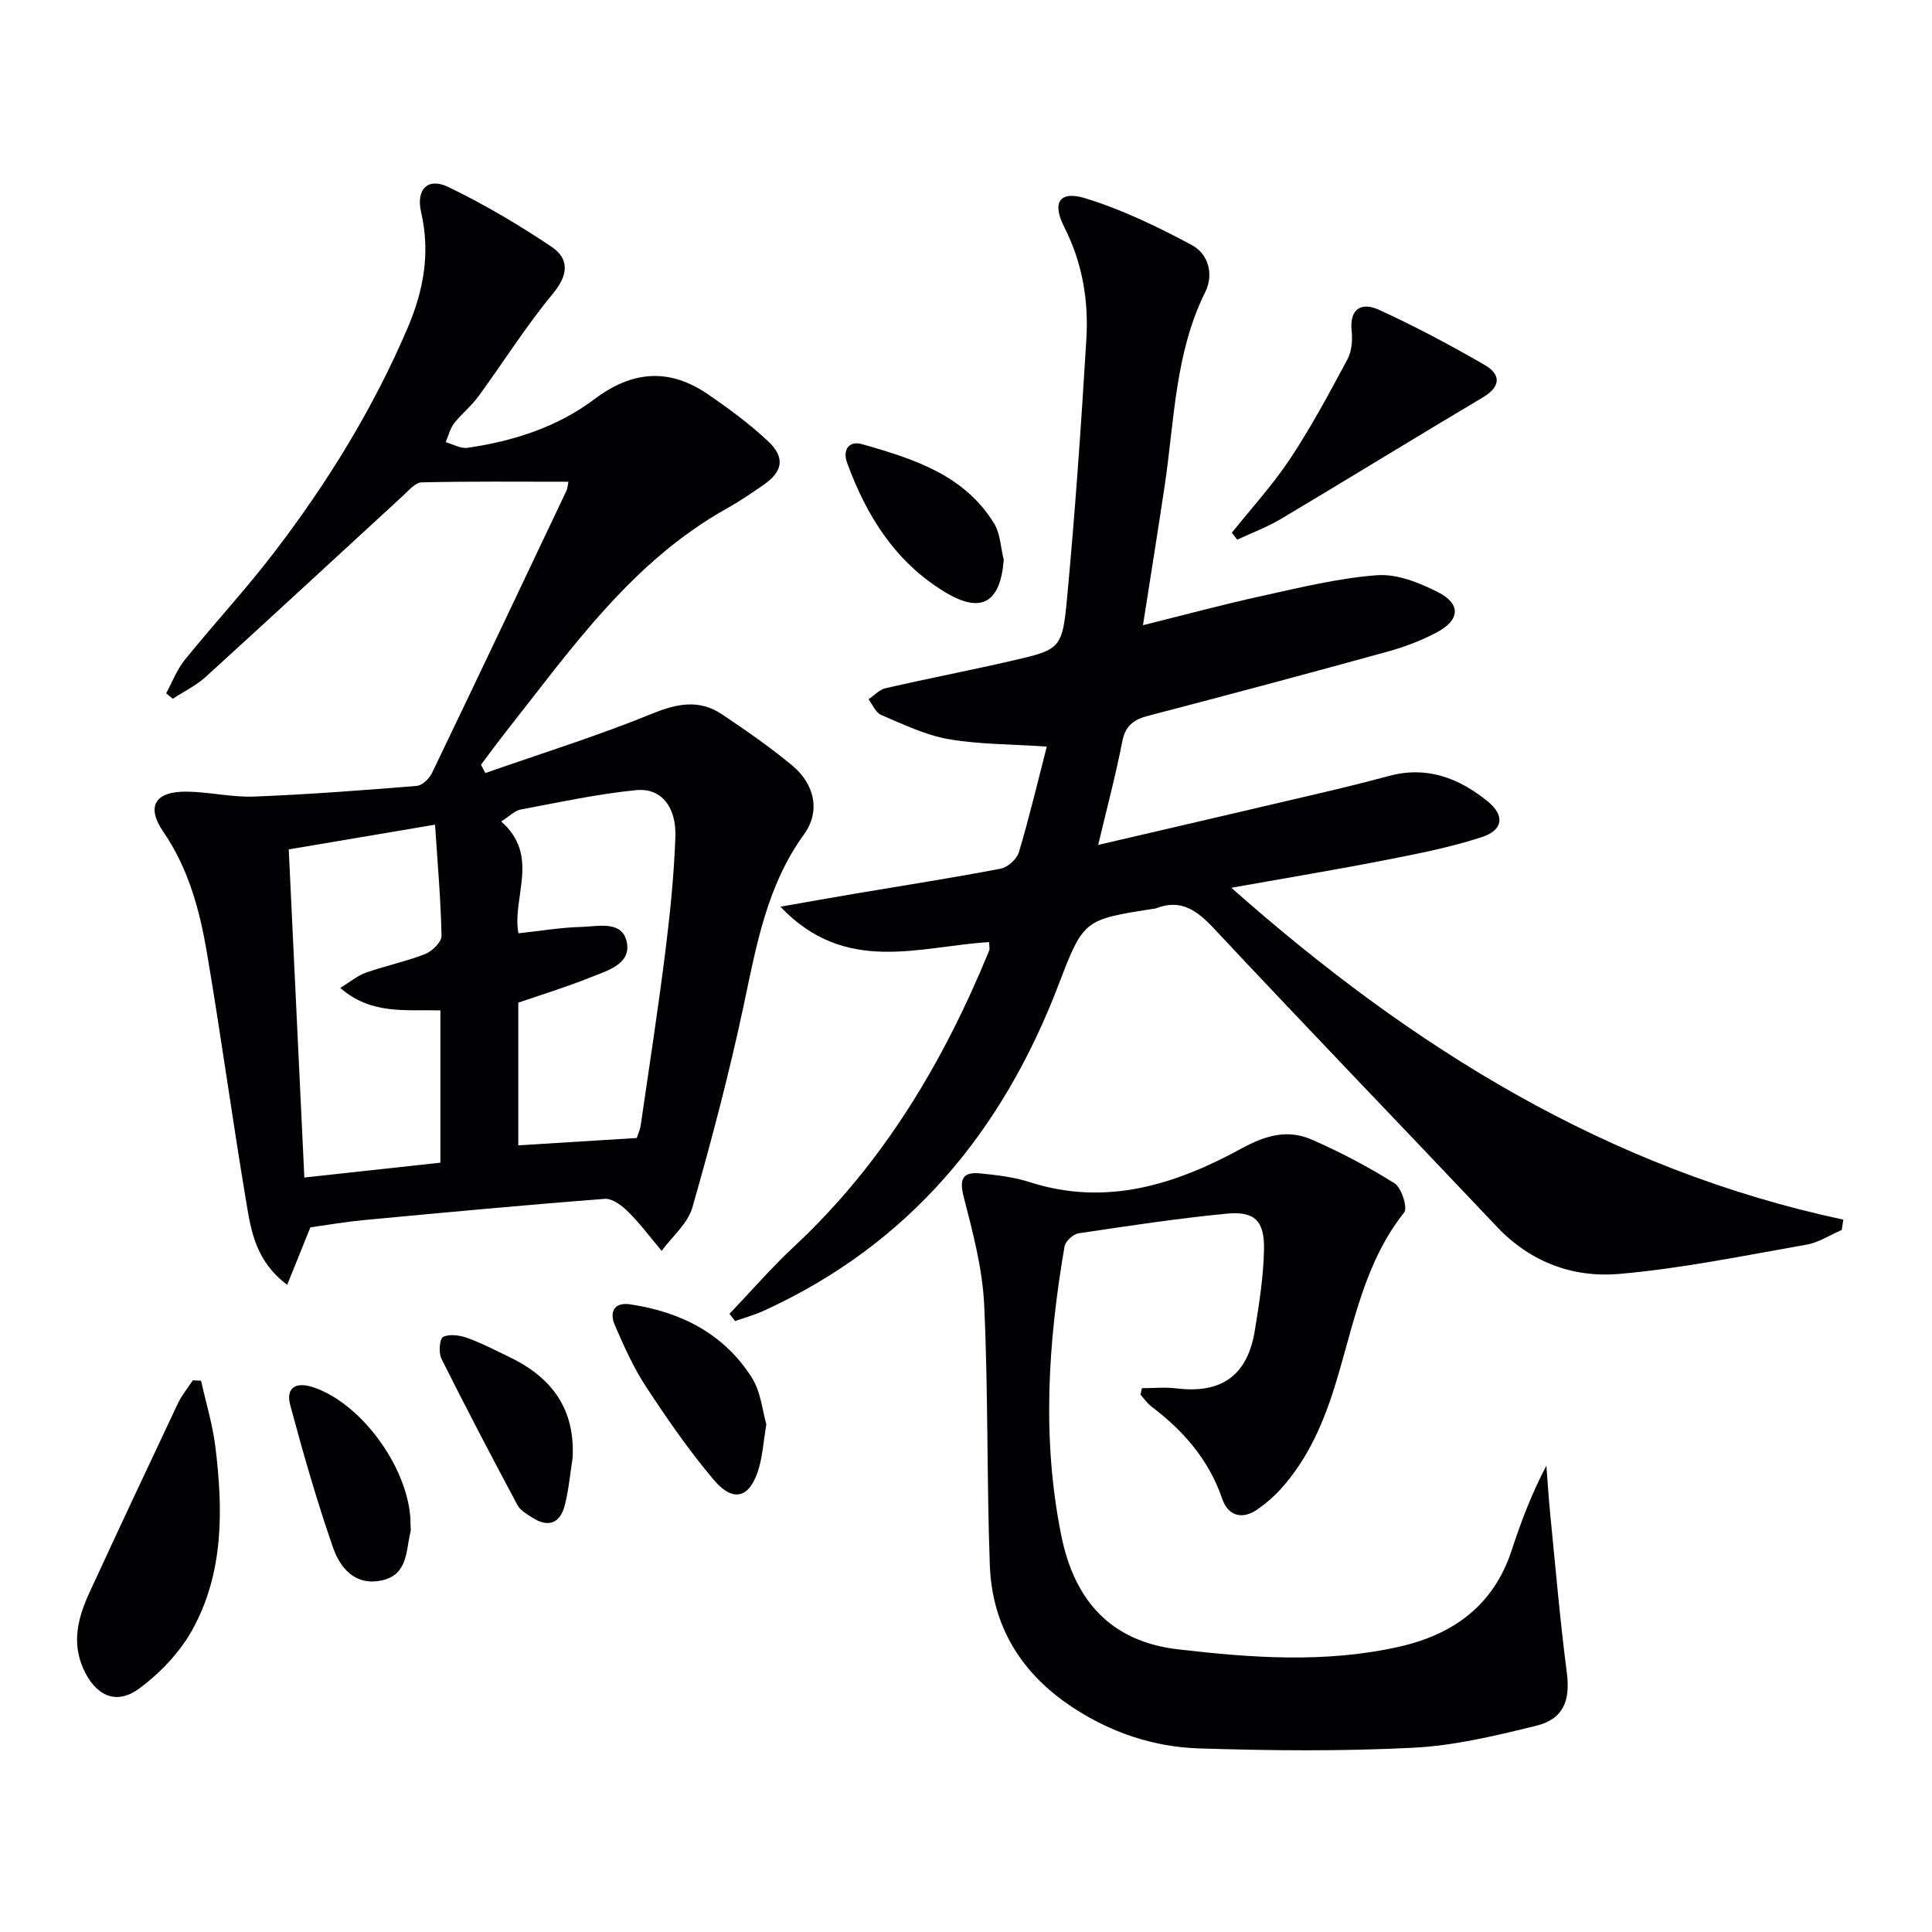 <svg enable-background="new 0 0 400 400" viewBox="0 0 400 400" xmlns="http://www.w3.org/2000/svg"><g fill="#010103"><path d="m64.26 254.11c-1.72 4.27-3.13 7.76-4.8 11.9-6.55-4.94-7.48-11.17-8.47-17.08-2.88-17.18-5.23-34.45-8.14-51.63-1.5-8.84-3.81-17.46-9.05-25.11-3.62-5.27-1.66-8.39 4.93-8.29 4.64.07 9.29 1.2 13.9 1.02 11.23-.44 22.45-1.29 33.66-2.21 1.13-.09 2.58-1.5 3.14-2.65 9.37-19.47 18.61-38.99 27.87-58.51.19-.41.2-.91.38-1.81-10.27 0-20.33-.11-30.39.13-1.32.03-2.7 1.71-3.89 2.8-13.61 12.49-27.15 25.05-40.81 37.47-2 1.81-4.53 3.03-6.82 4.53-.46-.38-.91-.75-1.37-1.13 1.26-2.31 2.21-4.87 3.83-6.89 6.07-7.5 12.65-14.59 18.51-22.25 11.05-14.44 20.56-29.85 27.71-46.64 3.27-7.68 4.67-15.49 2.74-23.81-1.1-4.75 1.38-7.29 5.64-5.23 7.39 3.57 14.54 7.79 21.36 12.37 3.7 2.49 3.51 5.81.29 9.7-5.59 6.74-10.27 14.23-15.46 21.31-1.46 2-3.48 3.59-5 5.55-.85 1.1-1.18 2.59-1.74 3.9 1.51.42 3.1 1.37 4.52 1.16 9.49-1.37 18.58-4.28 26.27-10.07 7.81-5.88 15.46-6.5 23.43-1.05 4.37 2.98 8.68 6.16 12.53 9.77 3.58 3.35 3.04 6.27-.93 9.02-2.46 1.7-4.95 3.4-7.56 4.86-19.68 10.98-32.21 29.03-45.69 46.13-1.8 2.28-3.51 4.64-5.27 6.96.3.57.6 1.15.9 1.72 11.51-4.03 23.18-7.66 34.45-12.26 5.24-2.14 9.83-3.06 14.56.11 4.97 3.33 9.91 6.75 14.5 10.56 4.76 3.95 5.88 9.59 2.47 14.29-7.7 10.63-9.85 22.97-12.48 35.36-2.99 14.08-6.67 28.04-10.63 41.89-.95 3.33-4.18 6-6.36 8.98-2.27-2.7-4.38-5.55-6.87-8.03-1.3-1.3-3.32-2.86-4.89-2.74-16.73 1.28-33.44 2.85-50.15 4.42-3.8.37-7.56 1.03-10.82 1.48zm25.81-83.37c-10.51 1.78-20.2 3.42-30.29 5.12 1.1 23.03 2.16 45.33 3.23 67.93 9.85-1.07 18.89-2.06 28.17-3.07 0-10.73 0-21.06 0-31.53-7.22-.19-14.36.94-20.73-4.65 2.03-1.24 3.55-2.54 5.3-3.16 4.05-1.43 8.31-2.3 12.3-3.87 1.44-.57 3.38-2.48 3.36-3.75-.14-7.39-.8-14.78-1.34-23.02zm13.7-.66c8.12 7.16 2.2 15.62 3.56 23.15 4.49-.48 8.75-1.21 13.02-1.32 3.46-.09 8.48-1.42 9.42 3.14.94 4.58-4.03 5.9-7.45 7.28-5 2.01-10.17 3.59-15.01 5.26v29.54c8.39-.52 16.45-1.02 24.53-1.52.31-.97.68-1.74.8-2.55 1.74-11.98 3.59-23.94 5.1-35.95.99-7.9 1.8-15.85 2.09-23.8.23-6.28-2.96-10.23-8.12-9.72-8.05.8-16 2.53-23.97 4.03-1.16.22-2.16 1.3-3.97 2.46z"/><path d="m254.93 183.8c37.5 33.21 78.01 58.32 126.7 68.71-.1.71-.2 1.43-.31 2.14-2.44 1.05-4.79 2.61-7.33 3.05-12.91 2.26-25.81 4.94-38.83 6.06-9.46.81-18.3-2.43-25.22-9.75-19.45-20.57-39.1-40.94-58.45-61.61-3.59-3.84-6.93-6.43-12.29-4.3-.15.06-.33.03-.49.06-14.12 2.25-14.38 2.15-19.47 15.52-11.64 30.57-31.03 54-61.21 67.74-1.87.85-3.88 1.4-5.83 2.09-.39-.5-.78-.99-1.17-1.49 4.47-4.69 8.72-9.6 13.45-14.01 18.38-17.15 30.86-38.14 40.3-61.15.17-.42.02-.97.02-1.81-14.43.86-29.74 6.9-43.23-7.33 5.97-1.04 10.84-1.92 15.71-2.74 9.97-1.68 19.96-3.23 29.89-5.13 1.46-.28 3.34-1.96 3.77-3.37 2.13-7.12 3.84-14.36 5.79-21.91-7.31-.5-13.96-.43-20.4-1.55-4.79-.84-9.36-3.08-13.9-5-1.13-.48-1.76-2.13-2.62-3.24 1.18-.79 2.27-2.01 3.57-2.31 8.57-1.96 17.2-3.62 25.77-5.59 10.37-2.38 10.78-2.43 11.77-13 1.67-17.85 2.92-35.75 4-53.65.48-8.03-.82-15.84-4.58-23.22-2.6-5.09-.96-7.6 4.36-5.96 7.64 2.35 14.99 5.9 22.06 9.69 3.4 1.82 4.61 6.02 2.77 9.73-6.31 12.73-6.37 26.68-8.42 40.26-1.4 9.32-2.89 18.63-4.47 28.71 8.55-2.12 16.49-4.27 24.51-6.03 7.93-1.74 15.9-3.71 23.95-4.32 4.12-.31 8.76 1.55 12.62 3.51 4.81 2.45 4.57 5.78-.29 8.35-3.2 1.69-6.67 3.01-10.17 3.97-16.47 4.54-32.98 8.96-49.51 13.27-3.03.79-4.76 2.03-5.4 5.35-1.35 6.95-3.18 13.8-4.98 21.39 15.38-3.58 30.34-7.05 45.29-10.56 5-1.17 9.99-2.39 14.95-3.73 7.82-2.1 14.45.45 20.39 5.27 3.57 2.9 3.27 5.94-1.2 7.4-6.42 2.1-13.12 3.42-19.78 4.72-10.23 2.01-20.52 3.71-32.09 5.77z"/><path d="m236.42 287.41c2.38 0 4.79-.25 7.14.04 9.29 1.15 14.71-2.64 16.23-11.92.91-5.56 1.79-11.18 1.91-16.79.13-6.01-1.97-8.04-7.82-7.46-10.24 1.01-20.42 2.54-30.6 4.07-1.1.17-2.69 1.64-2.88 2.71-3.42 19.94-4.72 39.91-.65 59.96 2.72 13.38 10.25 21.83 24.09 23.45 15.22 1.78 30.52 2.89 45.7-.5 11.28-2.52 19.68-8.53 23.44-20.01 1.93-5.91 4.14-11.74 7.18-17.5.28 3.56.5 7.13.86 10.68 1.07 10.72 1.98 21.45 3.37 32.13.75 5.76-.62 9.63-6.37 11.04-8.35 2.05-16.88 4.11-25.42 4.54-14.75.75-29.58.61-44.35.14-9.4-.3-18.26-3.27-26.24-8.54-10.61-7-16.62-16.8-17.08-29.43-.65-17.96-.32-35.97-1.17-53.92-.36-7.49-2.35-14.96-4.23-22.28-.95-3.71-.26-5.24 3.41-4.88 3.45.34 6.98.76 10.26 1.81 15.84 5.09 30.22.48 43.86-6.98 5.01-2.74 9.58-4.01 14.57-1.81 5.89 2.59 11.65 5.6 17.09 9.03 1.45.92 2.76 5.07 2 6.03-8.17 10.29-10.4 22.89-14.03 34.9-2.48 8.22-5.72 15.96-11.54 22.38-1.44 1.59-3.1 3.03-4.87 4.24-3.2 2.2-6.05 1.21-7.22-2.19-2.76-8.08-7.99-14.09-14.64-19.12-.89-.67-1.54-1.65-2.3-2.49.1-.45.2-.89.3-1.33z"/><path d="m41.63 285.86c1.01 4.56 2.39 9.07 2.96 13.68 1.6 12.99 1.77 26.05-4.75 37.86-2.61 4.73-6.73 9.05-11.12 12.26-4.76 3.47-9.01 1.33-11.47-4.18-2.48-5.55-1.04-10.75 1.3-15.82 6.03-13.07 12.14-26.11 18.29-39.12.8-1.69 2.04-3.17 3.08-4.75.57.02 1.14.04 1.71.07z"/><path d="m255.05 110.29c4.07-5.1 8.52-9.96 12.11-15.38 4.35-6.58 8.09-13.57 11.82-20.53.88-1.64 1.07-3.91.87-5.81-.52-4.78 2.14-6.04 5.63-4.44 7.5 3.43 14.81 7.32 21.95 11.46 3.33 1.93 3.35 4.45-.43 6.69-13.98 8.31-27.82 16.83-41.79 25.16-2.86 1.7-6.03 2.88-9.06 4.29-.37-.47-.74-.96-1.1-1.44z"/><path d="m158.66 294.87c-.62 3.8-.79 6.47-1.51 8.98-1.79 6.27-5.25 7.41-9.38 2.53-5.11-6.04-9.64-12.61-13.99-19.23-2.61-3.98-4.6-8.42-6.49-12.81-1.13-2.62-.22-4.8 3.18-4.29 10.44 1.55 19.35 6.04 25.13 15.08 1.94 3.02 2.27 7.07 3.06 9.74z"/><path d="m85 315.7c0 .5.1 1.02-.02 1.5-.95 3.9-.55 8.75-5.78 9.97-5.56 1.29-8.73-2.42-10.24-6.74-3.37-9.68-6.19-19.56-8.86-29.47-.96-3.56 1.04-4.92 4.57-3.8 10.34 3.3 20.42 17.44 20.33 28.54z"/><path d="m118.55 301.88c-.52 3.26-.8 6.57-1.61 9.75-.96 3.76-3.41 4.73-6.77 2.55-1.1-.72-2.45-1.46-3.02-2.54-5.37-10.05-10.67-20.14-15.76-30.34-.61-1.23-.38-4.15.34-4.5 1.33-.66 3.44-.36 5 .2 2.95 1.05 5.76 2.54 8.6 3.89 8.81 4.19 13.79 10.74 13.22 20.99z"/><path d="m207.82 115.92c-.72 8.88-4.63 11.21-12.12 6.7-10.27-6.19-16.29-15.77-20.31-26.78-1.04-2.87.51-4.63 3.12-3.88 10.53 3.02 21.11 6.3 27.31 16.42 1.3 2.12 1.36 5 2 7.54z"/></g></svg>